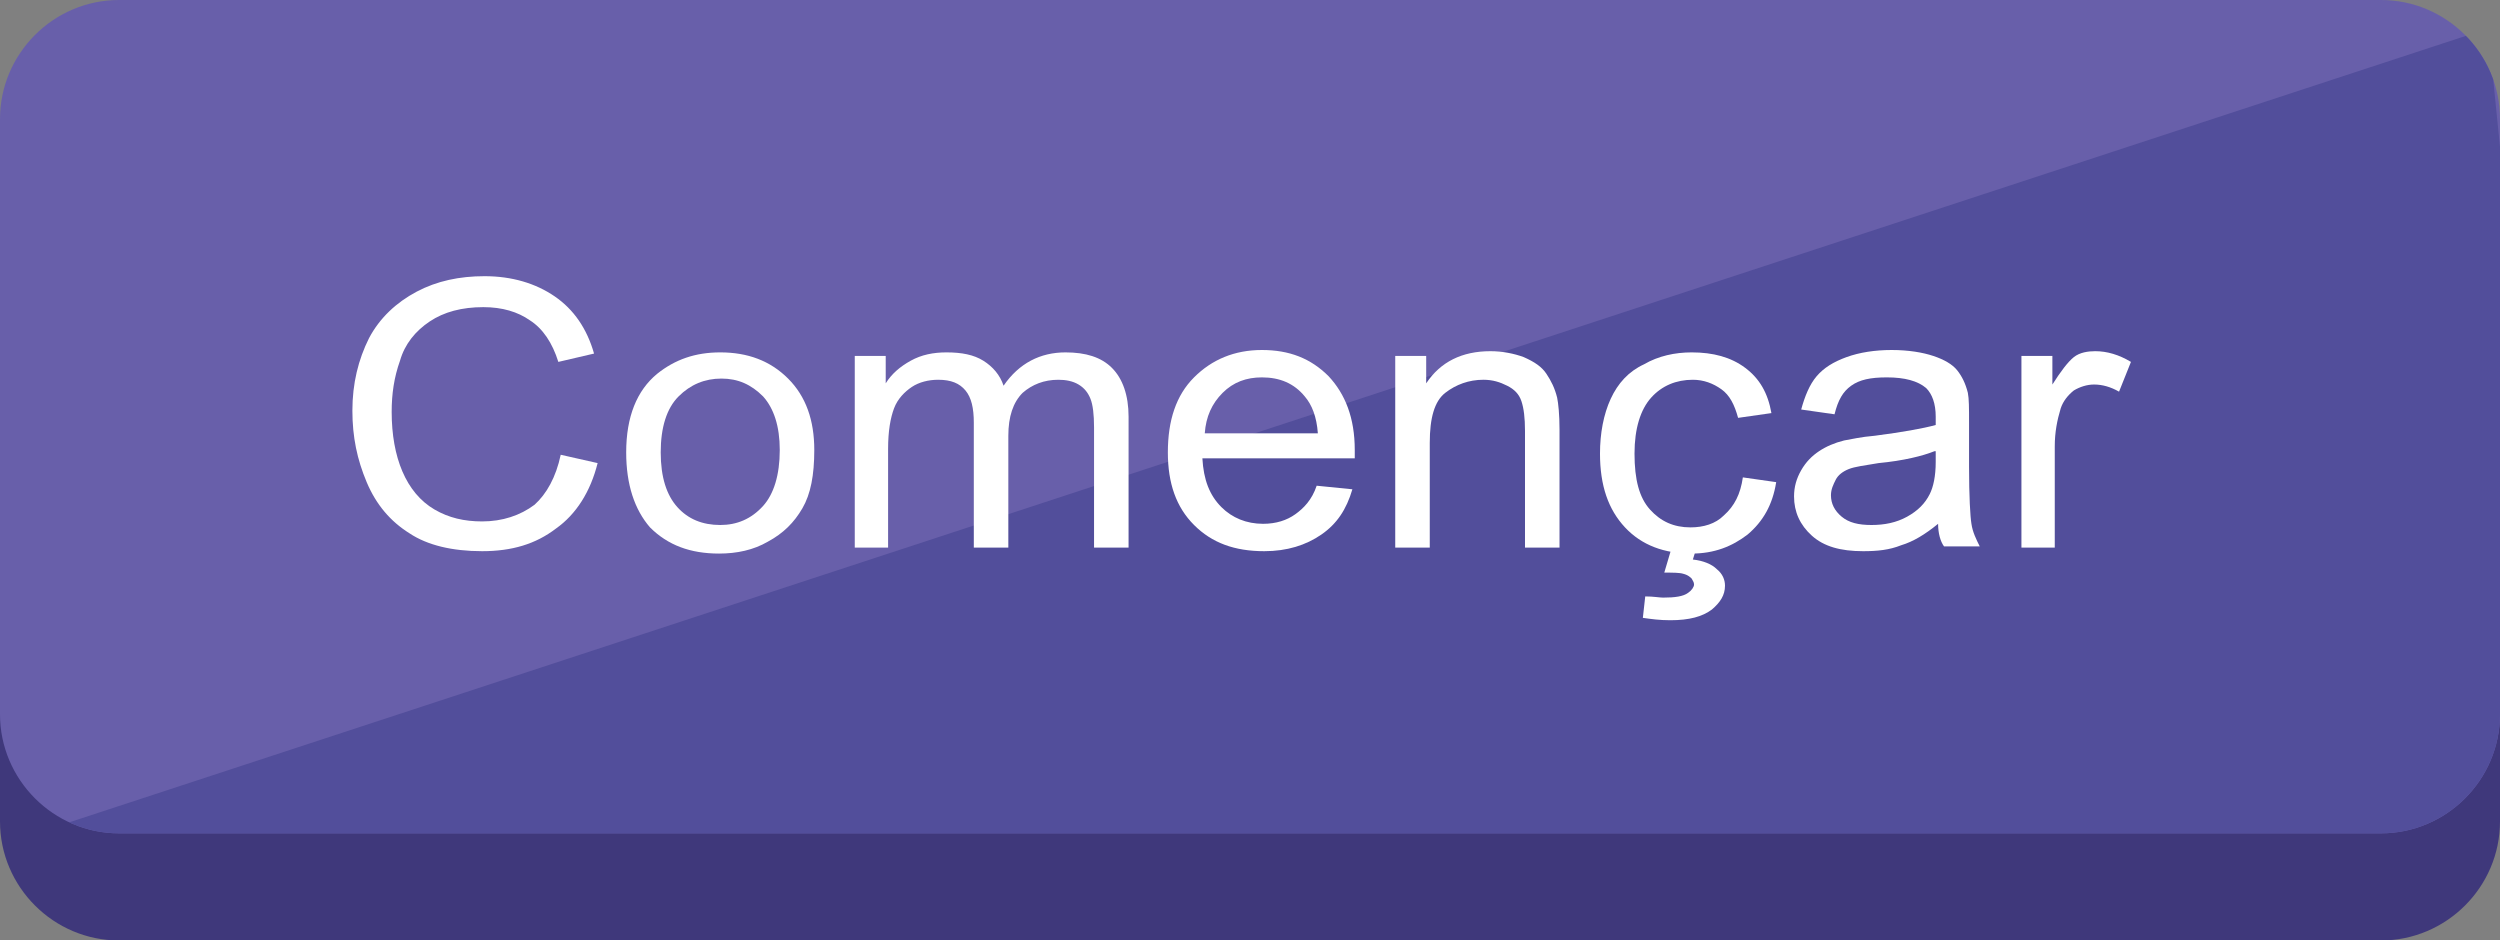 <?xml version="1.0" encoding="utf-8"?>
<!-- Generator: Adobe Illustrator 28.0.0, SVG Export Plug-In . SVG Version: 6.00 Build 0)  -->
<svg version="1.1" id="Layer_1" xmlns="http://www.w3.org/2000/svg" xmlns:xlink="http://www.w3.org/1999/xlink" x="0px" y="0px"
	 viewBox="0 0 210 79" style="enable-background:new 0 0 210 79;" xml:space="preserve">
<rect x="0" y="0" width="210" height="79" fill="#808080" stroke="none"/>
<style type="text/css">
	.st0{fill:#3F387B;}
	.st1{fill:#685FAA;}
	.st2{clip-path:url(#SVGID_00000153694153867114889080000005929969869476655543_);fill:#524E9B;}
	.st3{fill:#FFFFFF;}
</style>
<g>
	<g>
		<path class="st0" d="M210,69c0,5.5-4.5,10-10,10H10C4.5,79,0,74.5,0,69V19C0,13.5,4.5,9,10,9h190c5.5,0,10,4.5,10,10V69z"/>
		<path class="st1" d="M210,60c0,5.5-4.5,10-10,10H10C4.5,70,0,65.5,0,60V10C0,4.5,4.5,0,10,0h190c5.5,0,10,4.5,10,10V60z"/>
		<g>
			<g>
				<defs>
					<path id="SVGID_1_" d="M210,60c0,5.5-4.5,10-10,10H10C4.5,70,0,65.5,0,60V10C0,4.5,4.5,0,10,0h190c5.5,0,10,4.5,10,10V60z"/>
				</defs>
				<clipPath id="SVGID_00000031197727760964232710000007757887929664288146_">
					<use xlink:href="#SVGID_1_"  style="overflow:visible;"/>
				</clipPath>
				<polygon style="clip-path:url(#SVGID_00000031197727760964232710000007757887929664288146_);fill:#524E9B;" points="209,2.4 
					3,70 215.8,70 				"/>
			</g>
		</g>
	</g>
</g>
<g>
	<path class="st3" d="M47.1,38.2l3.1,0.7c-0.6,2.4-1.8,4.3-3.5,5.5c-1.7,1.3-3.7,1.9-6.2,1.9c-2.5,0-4.6-0.5-6.1-1.5
		c-1.6-1-2.8-2.4-3.6-4.3c-0.8-1.9-1.2-3.8-1.2-6c0-2.3,0.5-4.3,1.4-6.1c0.9-1.7,2.3-3,4-3.9c1.7-0.9,3.6-1.3,5.7-1.3
		c2.3,0,4.3,0.6,5.9,1.7c1.6,1.1,2.7,2.7,3.3,4.8l-3,0.7c-0.5-1.6-1.3-2.8-2.4-3.5c-1-0.7-2.3-1.1-3.9-1.1c-1.8,0-3.3,0.4-4.5,1.2
		c-1.2,0.8-2.1,1.9-2.5,3.3c-0.5,1.4-0.7,2.8-0.7,4.3c0,1.9,0.3,3.6,0.9,5c0.6,1.4,1.5,2.5,2.7,3.2c1.2,0.7,2.5,1,4,1
		c1.7,0,3.2-0.5,4.4-1.4C45.9,41.5,46.7,40.1,47.1,38.2z"/>
	<path class="st3" d="M52.6,38c0-3,0.9-5.2,2.6-6.6c1.5-1.2,3.2-1.8,5.3-1.8c2.3,0,4.2,0.7,5.7,2.2s2.2,3.5,2.2,6
		c0,2.1-0.3,3.7-1,4.9c-0.7,1.2-1.6,2.1-2.9,2.8c-1.2,0.7-2.6,1-4.1,1c-2.4,0-4.3-0.7-5.8-2.2C53.3,42.8,52.6,40.7,52.6,38z
		 M55.5,38c0,2.1,0.5,3.6,1.4,4.6c0.9,1,2.1,1.5,3.6,1.5c1.4,0,2.6-0.5,3.6-1.6c0.9-1,1.4-2.6,1.4-4.7c0-2-0.5-3.5-1.4-4.5
		c-1-1-2.1-1.5-3.5-1.5c-1.4,0-2.6,0.5-3.6,1.5C56,34.3,55.5,35.9,55.5,38z"/>
	<path class="st3" d="M71.8,46V29.9h2.6v2.3c0.5-0.8,1.2-1.4,2.1-1.9c0.9-0.5,1.9-0.7,3-0.7c1.3,0,2.3,0.2,3.1,0.7
		c0.8,0.5,1.4,1.2,1.7,2.1c1.3-1.9,3.1-2.8,5.2-2.8c1.7,0,3,0.4,3.9,1.3c0.9,0.9,1.4,2.3,1.4,4.1V46h-2.9V35.9
		c0-1.1-0.1-1.9-0.3-2.4c-0.2-0.5-0.5-0.9-1-1.2c-0.5-0.3-1.1-0.4-1.7-0.4c-1.2,0-2.2,0.4-3,1.1c-0.8,0.8-1.2,2-1.2,3.6V46h-2.9
		V35.5c0-1.2-0.2-2.1-0.7-2.7c-0.5-0.6-1.2-0.9-2.3-0.9c-0.8,0-1.6,0.2-2.2,0.6s-1.2,1-1.5,1.8c-0.3,0.8-0.5,1.9-0.5,3.4V46H71.8z"
		/>
	<path class="st3" d="M110.6,40.8l3,0.3c-0.5,1.7-1.3,2.9-2.6,3.8s-2.9,1.4-4.8,1.4c-2.5,0-4.4-0.7-5.9-2.2
		c-1.5-1.5-2.2-3.5-2.2-6.1c0-2.7,0.7-4.8,2.2-6.3c1.5-1.5,3.4-2.3,5.7-2.3c2.3,0,4.1,0.7,5.6,2.2c1.4,1.5,2.2,3.5,2.2,6.2
		c0,0.2,0,0.4,0,0.7H101c0.1,1.8,0.6,3.1,1.6,4.1c0.9,0.9,2.1,1.4,3.5,1.4c1.1,0,2-0.3,2.7-0.8S110.2,42,110.6,40.8z M101.2,36.4
		h9.5c-0.1-1.4-0.5-2.4-1.1-3.1c-0.9-1.1-2.1-1.6-3.6-1.6c-1.3,0-2.4,0.4-3.3,1.3C101.8,33.9,101.3,35,101.2,36.4z"/>
	<path class="st3" d="M117.2,46V29.9h2.6v2.3c1.2-1.8,3-2.7,5.4-2.7c1,0,2,0.2,2.8,0.5c0.9,0.4,1.5,0.8,1.9,1.4
		c0.4,0.6,0.7,1.2,0.9,2c0.1,0.5,0.2,1.4,0.2,2.7V46h-2.9v-9.8c0-1.1-0.1-1.9-0.3-2.5c-0.2-0.6-0.6-1-1.2-1.3
		c-0.6-0.3-1.2-0.5-2-0.5c-1.2,0-2.3,0.4-3.2,1.1s-1.3,2.1-1.3,4.2V46H117.2z"/>
	<path class="st3" d="M146.4,40.1l2.8,0.4c-0.3,1.9-1.1,3.3-2.4,4.4c-1.3,1-2.8,1.6-4.7,1.6c-2.3,0-4.2-0.7-5.6-2.2
		s-2.1-3.5-2.1-6.2c0-1.7,0.3-3.3,0.9-4.6c0.6-1.3,1.5-2.3,2.8-2.9c1.2-0.7,2.6-1,4-1c1.8,0,3.3,0.4,4.5,1.3s1.9,2.1,2.2,3.8
		l-2.8,0.4c-0.3-1.1-0.7-1.9-1.4-2.4c-0.7-0.5-1.5-0.8-2.4-0.8c-1.4,0-2.6,0.5-3.5,1.5s-1.4,2.6-1.4,4.7c0,2.2,0.4,3.7,1.3,4.7
		s2,1.5,3.4,1.5c1.1,0,2.1-0.3,2.8-1C145.7,42.5,146.2,41.5,146.4,40.1z M139.8,48.1l0.8-2.7h2.1l-0.5,1.6c0.9,0.1,1.6,0.4,2,0.8
		c0.5,0.4,0.7,0.9,0.7,1.4c0,0.8-0.4,1.4-1.1,2c-0.8,0.6-1.9,0.9-3.5,0.9c-0.9,0-1.6-0.1-2.3-0.2l0.2-1.8c0.7,0,1.2,0.1,1.5,0.1
		c1,0,1.7-0.1,2.1-0.4c0.3-0.2,0.5-0.5,0.5-0.7c0-0.2-0.1-0.3-0.2-0.5c-0.1-0.1-0.3-0.3-0.7-0.4C141.1,48.1,140.5,48.1,139.8,48.1z"
		/>
	<path class="st3" d="M162.8,44c-1.1,0.9-2.1,1.5-3.1,1.8c-1,0.4-2,0.5-3.2,0.5c-1.9,0-3.3-0.4-4.3-1.3s-1.5-2-1.5-3.3
		c0-0.8,0.2-1.5,0.6-2.2c0.4-0.7,0.9-1.2,1.5-1.6c0.6-0.4,1.3-0.7,2.1-0.9c0.6-0.1,1.4-0.3,2.6-0.4c2.3-0.3,4-0.6,5.1-0.9
		c0-0.4,0-0.6,0-0.7c0-1.1-0.3-1.9-0.8-2.4c-0.7-0.6-1.8-0.9-3.3-0.9c-1.4,0-2.3,0.2-3,0.7s-1.1,1.2-1.4,2.4l-2.8-0.4
		c0.3-1.1,0.7-2.1,1.3-2.8c0.6-0.7,1.4-1.2,2.5-1.6c1.1-0.4,2.4-0.6,3.8-0.6c1.4,0,2.6,0.2,3.5,0.5c0.9,0.3,1.6,0.7,2,1.2
		c0.4,0.5,0.7,1.1,0.9,1.9c0.1,0.5,0.1,1.3,0.1,2.5v3.7c0,2.5,0.1,4.2,0.2,4.8c0.1,0.7,0.4,1.3,0.7,1.9h-3
		C163,45.5,162.8,44.8,162.8,44z M162.5,37.9c-1,0.4-2.6,0.8-4.7,1c-1.2,0.2-2,0.3-2.5,0.5c-0.5,0.2-0.9,0.5-1.1,0.9
		s-0.4,0.8-0.4,1.3c0,0.7,0.3,1.3,0.9,1.8c0.6,0.5,1.4,0.7,2.5,0.7c1.1,0,2.1-0.2,3-0.7c0.9-0.5,1.5-1.1,1.9-1.9
		c0.3-0.6,0.5-1.5,0.5-2.7V37.9z"/>
	<path class="st3" d="M169.8,46V29.9h2.6v2.4c0.7-1.1,1.3-1.9,1.8-2.3s1.2-0.5,1.8-0.5c1,0,2,0.3,3,0.9l-1,2.5
		c-0.7-0.4-1.4-0.6-2.1-0.6c-0.6,0-1.2,0.2-1.7,0.5c-0.5,0.4-0.9,0.9-1.1,1.5c-0.3,1-0.5,2-0.5,3.2V46H169.8z"/>
</g>
</svg>

